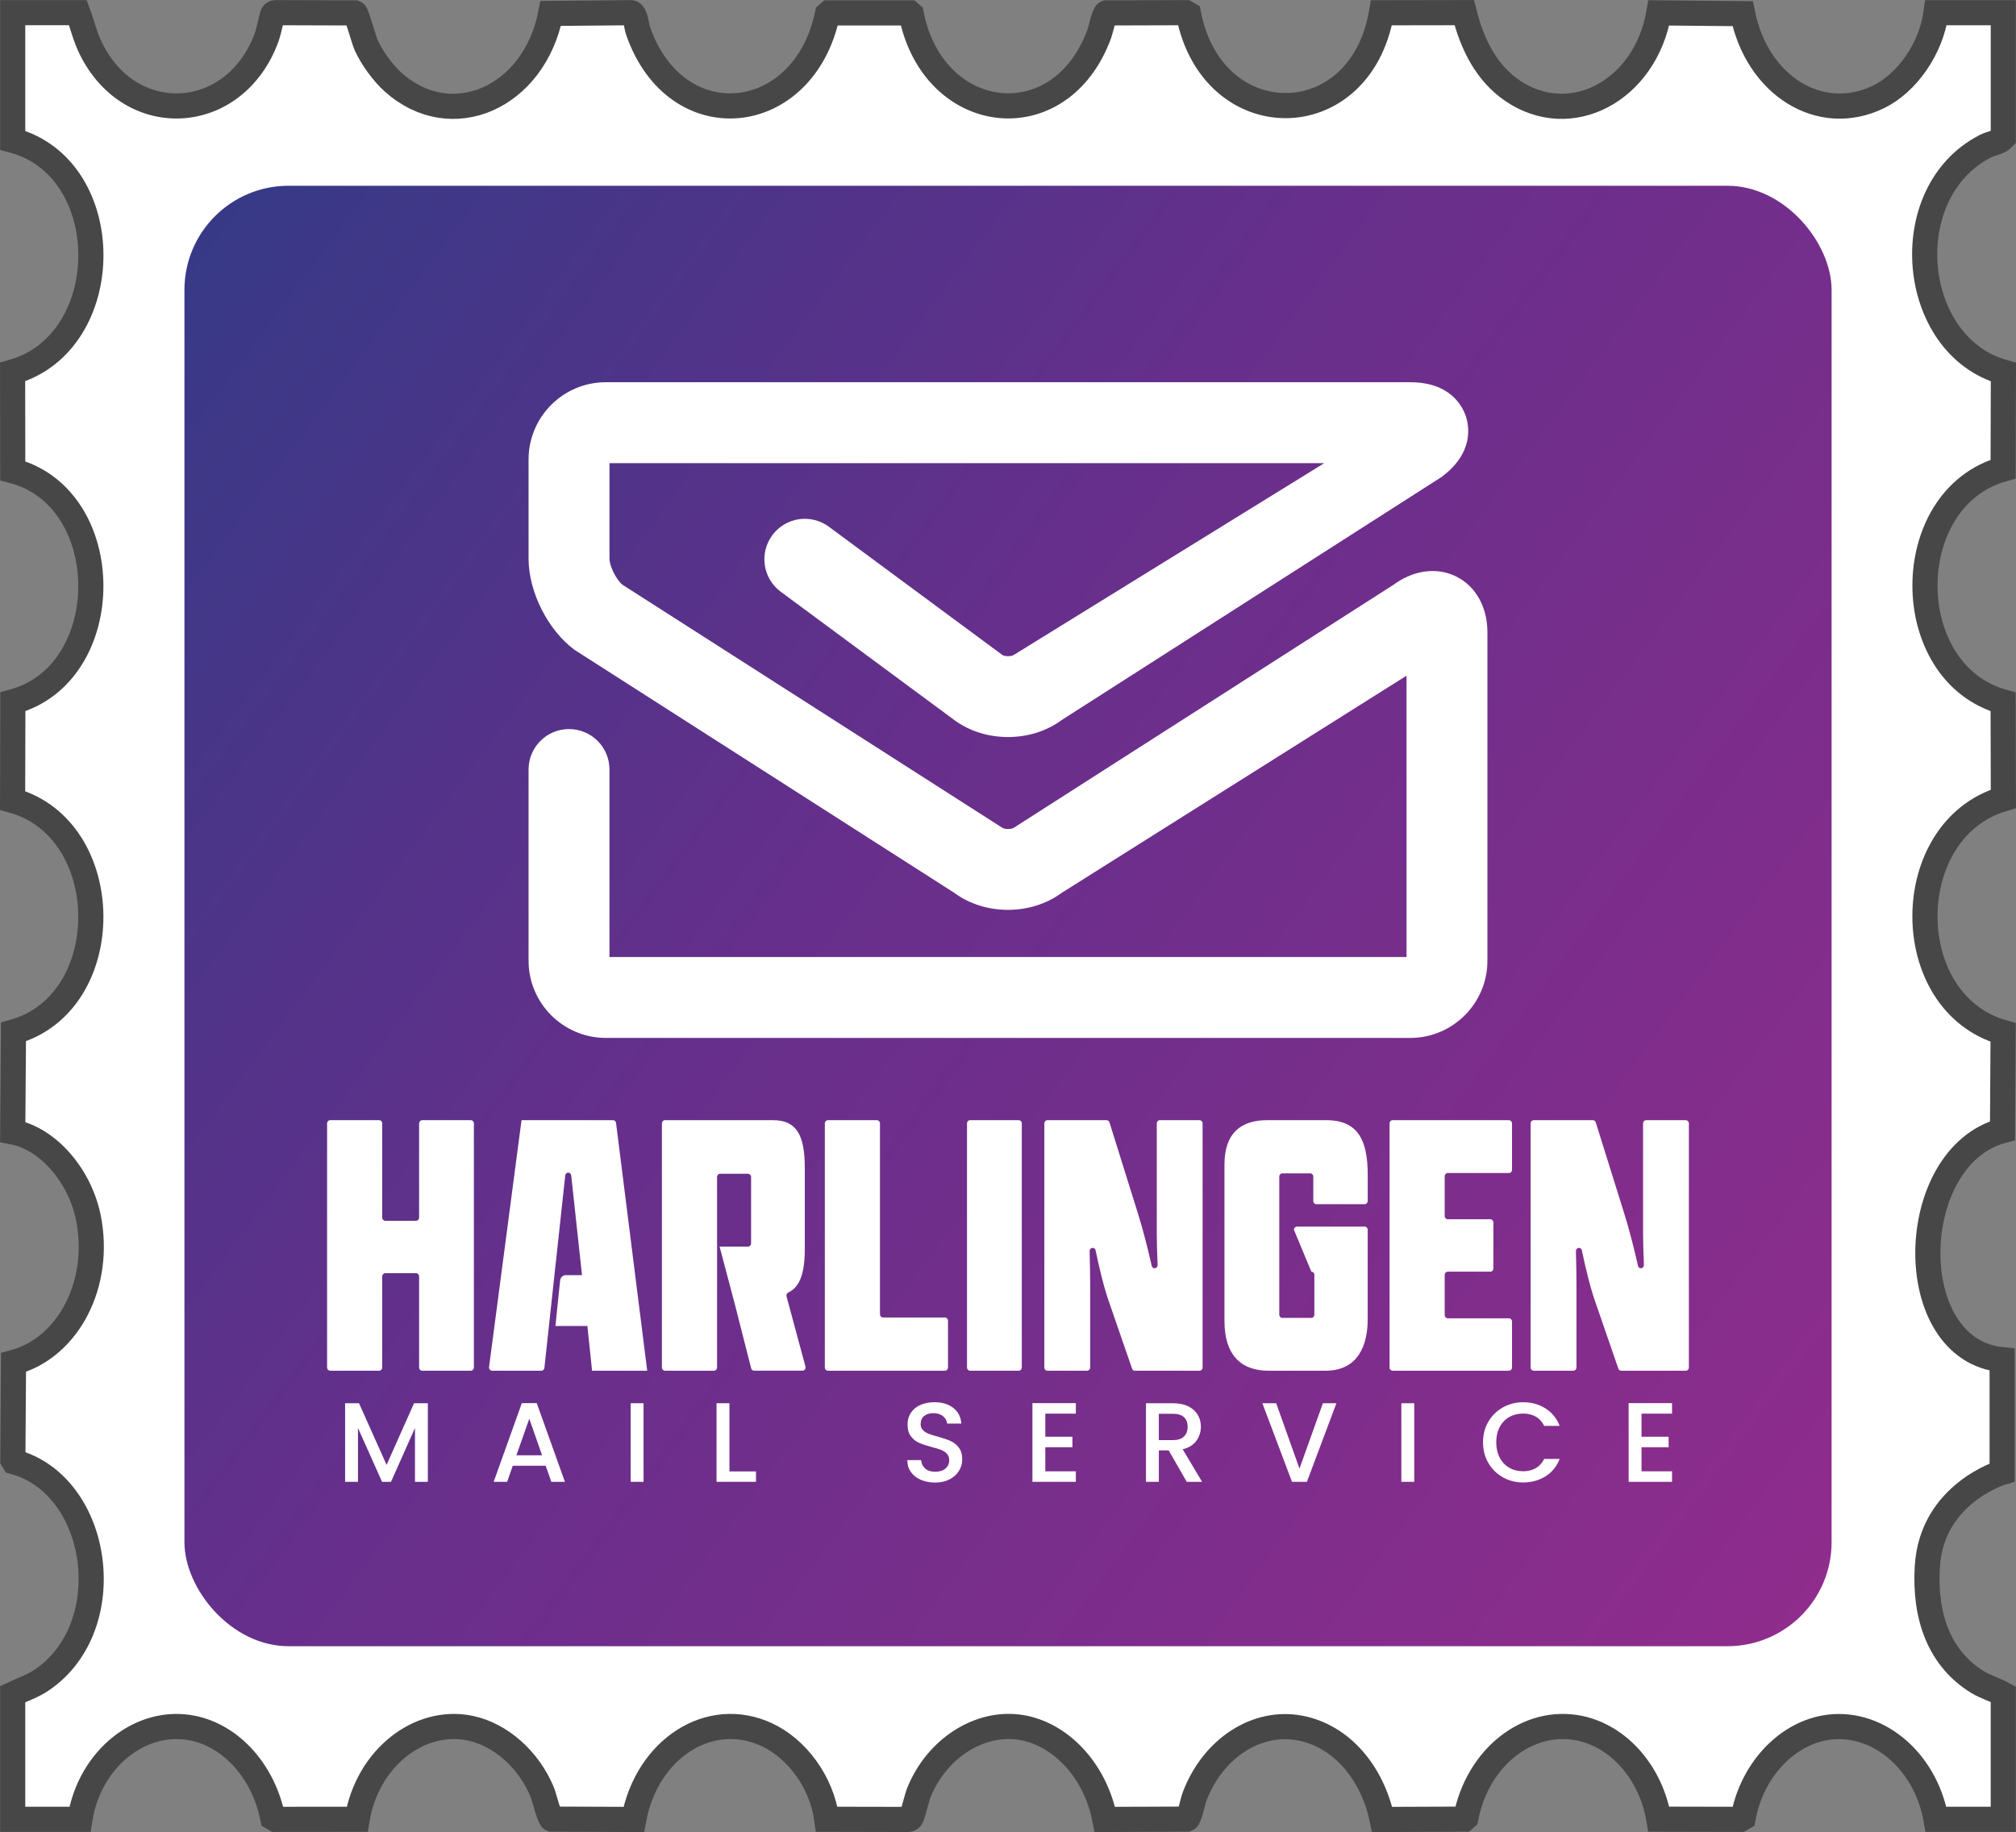 <?xml version="1.0" encoding="UTF-8"?><svg id="Layer_2" xmlns="http://www.w3.org/2000/svg" xmlns:xlink="http://www.w3.org/1999/xlink" viewBox="0 0 721.63 655.83"><rect x="0" y="0" width="721.63" height="655.83" fill="#808080" stroke="none"/><defs><style>.cls-1{stroke:#474747;stroke-miterlimit:10;stroke-width:9px;}.cls-1,.cls-2{fill:#fff;}.cls-3{fill:url(#linear-gradient);}</style><linearGradient id="linear-gradient" x1="681.42" y1="566.22" x2="-31.3" y2="36.45" gradientUnits="userSpaceOnUse"><stop offset="0" stop-color="#912c8c"/><stop offset=".52" stop-color="#662f8b"/><stop offset="1" stop-color="#263d85"/></linearGradient></defs><g id="Layer_1-2"><g id="xyKn5G"><path class="cls-1" d="M689.88,560.81c-1.09,18.18,4.48,33.06,18.03,41.36,3.07,1.88,6.1,2.62,9.17,4.29v44.82h-24.08c-3.79-21.48-21.73-36.08-39.98-32.73-14.05,2.58-26,15.54-29.05,32.16l-.99.58-29.2-.06c-2.81-16.68-14.37-29.72-28.44-32.58-18.44-3.76-36.44,10.44-40.64,32.07l-.57.5-29.39.11c-3.51-16.87-14.64-29.82-29.17-32.68-15.8-3.11-31.54,7.32-38.03,24.63-.59,1.57-1.75,7.56-2.68,7.93l-29.38.11c-3.13-16.49-14.67-29.7-28.67-32.69-15.03-3.2-31.29,6.66-37.89,23.07-.74,1.85-2.24,8.25-2.77,9.01-.4.57-.88.63-1.45.61l-28.75-.06c-1.85-13.59-10.91-25.38-21.51-30.3-20.45-9.49-42.93,5.09-47.59,30.36l-29.38-.11c-.79-.32-2.65-7.85-3.32-9.52-4.78-11.81-15.04-20.82-25.88-23.05-18.31-3.76-36.83,10.84-40.43,32.62l-29.22.03-.99-.58c-3.3-16.38-14.64-29.22-28.63-32.07-18.32-3.74-36.94,10.72-40.4,32.64H4.54v-44.82c3.62-1.71,7.03-2.75,10.47-5.09,28.11-19.1,21.02-69.67-9.99-78.08l-.42-.68.23-34.85c19.73-5.29,31.55-28.32,26.8-51.86-2.99-14.85-14.27-28.28-27.07-30.7l.26-35.78c37.24-10.35,36.72-72.64-.31-82.87l.09-35.32c37.22-9.94,37.24-73.02-.04-82.7l-.05-35.35c37.27-10.56,37.45-73.03.03-82.96V4.53h23.34c1.68,4.52,2.61,8.76,4.76,13.07,14.4,28.91,51.68,26.59,62.89-4.47.59-1.62,1.87-7.63,2.11-8.02.26-.41.57-.57.99-.58l28.44.09c.61.24,3.15,9.67,4.03,11.6,2.1,4.64,6.08,10.02,9.6,13.17,21,18.78,50.58,5.48,56.44-24.59l28.78-.26c1.67.38,1.78,4.48,2.46,6.44,13.48,39.01,59.3,34.43,67.8-5.87l.57-.5h28.87s.57.5.57.5c7.87,39.65,53.4,44.96,67.29,7.02.58-1.58,1.73-7.19,2.54-7.51l28.44-.09.99.58c8.54,43.69,61.43,43.67,69.05-.54l29.63-.05c2.9,11.67,8.07,21.6,17.07,27.81,20.94,14.44,47.73.24,52.59-27.72l29.99.28c5.15,25.71,27.73,39.91,48.58,29.82,10.15-4.91,18.88-17.15,20.65-30.16h24.08v44.82c-1.71,1.78-4.25,1.85-6.38,2.94-32.4,16.58-27.28,71.45,6.41,80.9l-.1,34.71c-37.3,10.41-37.3,72.99,0,83.35l.09,34.69c-37.31,10.95-37.53,73-.09,83.65l-.22,35.14c-34.85,9.27-36.37,78.54-.13,81.99v40.34s-25.22,7.47-26.79,33.76Z"/></g><rect class="cls-3" x="66.02" y="66.5" width="589.6" height="522.81" rx="37.26" ry="37.26"/><path class="cls-2" d="M504.79,371.55H216.84c-15.24,0-27.64-12.4-27.64-27.64v-68.44c0-8,6.48-14.48,14.48-14.48s14.48,6.48,14.48,14.48v67.12h285.31v-100.71l-123.47,77.76c-10.94,8.09-27.44,8.09-38.38,0l-135.97-87.01c-9.53-7.05-16.45-20.77-16.45-32.63v-35.53c0-15.24,12.4-27.64,27.64-27.64h287.94c14.35,0,18.72,8.56,19.94,12.24,1.21,3.68,2.79,13.17-8.75,21.7l-135.97,87.01c-10.94,8.09-27.44,8.09-38.38,0l-62.14-45.94c-6.43-4.75-7.79-13.82-3.03-20.25,4.75-6.43,13.82-7.79,20.25-3.03l62.14,45.94c.8.53,3.15.53,3.97,0l111.21-68.7h-255.86v34.22c0,2.63,2.59,7.78,4.71,9.34l135.97,87.01c.8.53,3.15.53,3.97,0l135.95-87c7.22-5.34,15.67-6.44,22.6-2.94,6.93,3.49,11.06,10.94,11.06,19.92v117.57c0,15.24-12.4,27.64-27.64,27.64Z"/><path class="cls-2" d="M153.15,502.33v28.13h-4.61v-19.26l-8.58,19.26h-3.2l-8.62-19.26v19.26h-4.61v-28.13h4.98l9.87,22.06,9.83-22.06h4.94Z"/><path class="cls-2" d="M195.33,524.71h-11.78l-2.02,5.75h-4.82l10.08-28.17h5.34l10.08,28.17h-4.86l-2.02-5.75ZM194.03,520.95l-4.57-13.07-4.61,13.07h9.19Z"/><path class="cls-2" d="M230.36,502.33v28.13h-4.61v-28.13h4.61Z"/><path class="cls-2" d="M261.1,526.74h9.51v3.72h-14.12v-28.13h4.61v24.4Z"/><path class="cls-2" d="M329.61,529.75c-1.51-.66-2.7-1.6-3.56-2.81-.86-1.21-1.29-2.63-1.29-4.25h4.94c.11,1.21.59,2.21,1.44,2.99.85.78,2.04,1.17,3.58,1.17s2.83-.38,3.72-1.15c.89-.77,1.34-1.76,1.34-2.97,0-.94-.28-1.71-.83-2.31-.55-.59-1.24-1.05-2.06-1.38-.82-.32-1.96-.67-3.42-1.05-1.83-.49-3.33-.98-4.47-1.48-1.15-.5-2.12-1.27-2.93-2.33-.81-1.05-1.21-2.46-1.21-4.21,0-1.62.4-3.04,1.21-4.25.81-1.21,1.94-2.15,3.4-2.79s3.14-.97,5.06-.97c2.72,0,4.96.68,6.7,2.04,1.74,1.36,2.7,3.23,2.89,5.6h-5.1c-.08-1.02-.57-1.9-1.46-2.63-.89-.73-2.06-1.09-3.52-1.09-1.32,0-2.4.34-3.24,1.01-.84.67-1.25,1.65-1.25,2.91,0,.86.26,1.57.79,2.12.53.55,1.19.99,2,1.31.81.32,1.92.67,3.32,1.05,1.86.51,3.38,1.03,4.55,1.54,1.17.51,2.17,1.3,2.99,2.37.82,1.07,1.23,2.49,1.23,4.27,0,1.43-.38,2.78-1.15,4.05-.77,1.27-1.89,2.29-3.36,3.06-1.47.77-3.2,1.15-5.2,1.15-1.89,0-3.59-.33-5.1-.99Z"/><path class="cls-2" d="M374.17,506.06v8.26h9.71v3.76h-9.71v8.62h10.93v3.76h-15.54v-28.17h15.54v3.76h-10.93Z"/><path class="cls-2" d="M424.8,530.46l-6.47-11.25h-3.52v11.25h-4.61v-28.13h9.71c2.16,0,3.99.38,5.48,1.13,1.5.76,2.62,1.77,3.36,3.04.74,1.27,1.11,2.68,1.11,4.25,0,1.83-.53,3.5-1.6,5-1.07,1.5-2.71,2.52-4.92,3.06l6.96,11.66h-5.5ZM414.8,515.53h5.1c1.73,0,3.03-.43,3.91-1.3.88-.86,1.31-2.02,1.31-3.48s-.43-2.6-1.29-3.42c-.86-.82-2.17-1.23-3.93-1.23h-5.1v9.43Z"/><path class="cls-2" d="M478.37,502.33l-10.56,28.13h-5.34l-10.6-28.13h4.94l8.34,23.39,8.38-23.39h4.86Z"/><path class="cls-2" d="M506.23,502.33v28.13h-4.61v-28.13h4.61Z"/><path class="cls-2" d="M532.77,508.93c1.28-2.19,3.02-3.89,5.22-5.12,2.2-1.23,4.61-1.84,7.22-1.84,2.99,0,5.66.74,7.99,2.21,2.33,1.47,4.03,3.55,5.08,6.25h-5.54c-.73-1.48-1.74-2.59-3.04-3.32s-2.79-1.09-4.49-1.09c-1.86,0-3.52.42-4.98,1.25-1.46.84-2.6,2.04-3.42,3.6-.82,1.57-1.23,3.39-1.23,5.46s.41,3.9,1.23,5.46c.82,1.56,1.96,2.77,3.42,3.62,1.46.85,3.12,1.27,4.98,1.27,1.7,0,3.2-.36,4.49-1.09s2.31-1.83,3.04-3.32h5.54c-1.05,2.7-2.75,4.78-5.08,6.23-2.33,1.46-5,2.19-7.99,2.19-2.64,0-5.06-.61-7.24-1.84-2.19-1.23-3.92-2.93-5.2-5.12-1.28-2.19-1.92-4.65-1.92-7.41s.64-5.22,1.92-7.41Z"/><path class="cls-2" d="M587.58,506.06v8.26h9.71v3.76h-9.71v8.62h10.93v3.76h-15.54v-28.17h15.54v3.76h-10.93Z"/><path class="cls-2" d="M281.55,464.1c-.15-.55.09-1.14.58-1.37,4.25-2.05,5.95-6.97,5.95-15.78v-28.84c0-12-3.08-17.11-11.41-17.11h-38.66c-.6,0-1.08.52-1.08,1.16v87.36c0,.64.48,1.16,1.08,1.16h17.58c.6,0,1.08-.52,1.08-1.16v-23.34s0-.08.01-.11v-20.86s-.01-.07-.01-.11v-23.75c0-.64.48-1.16,1.08-1.16h10.02c.6,0,1.08.52,1.08,1.16v23.75c0,.64-.48,1.16-1.08,1.16h-10.02c-.06,0-.11,0-.17-.02l5.16,19.54s.03.06.04.1l.46,1.8.52,1.97h-.02l5.14,20.18c.13.51.55.85,1.04.85h17.35c.72,0,1.24-.74,1.04-1.49l-6.76-25.1Z"/><path class="cls-2" d="M219.45,401h-32.77l-11.62,88.36c-.09.7.41,1.33,1.07,1.33h17.67c.55,0,1.01-.44,1.07-1.02l4.13-38.19h.01l3.32-30.68c.06-.59.52-1.03,1.07-1.03s1.01.44,1.07,1.03l3.86,35.67h-5.81c-1.04,0-1.92.84-2.03,1.96l-1.67,16.25h11.44l1.67,16.01h19.74l-11.15-88.68c-.07-.58-.53-1.01-1.07-1.01Z"/><path class="cls-2" d="M168.55,401h-17.45c-.6,0-1.08.52-1.08,1.16v33.69c0,.64-.48,1.16-1.08,1.16h-11.04c-.6,0-1.08-.52-1.08-1.16v-33.69c0-.64-.48-1.16-1.08-1.16h-17.58c-.6,0-1.08.52-1.08,1.16v87.36c0,.64.48,1.16,1.08,1.16h17.58c.6,0,1.08-.52,1.08-1.16v-32.58c0-.64.48-1.16,1.08-1.16h11.04c.6,0,1.08.52,1.08,1.16v32.58c0,.64.48,1.16,1.08,1.16h17.45c.6,0,1.08-.52,1.08-1.16v-87.36c0-.64-.48-1.16-1.08-1.16Z"/><path class="cls-2" d="M338.26,471.64h-22.19c-.6,0-1.08-.52-1.08-1.16v-68.32c0-.64-.48-1.16-1.08-1.16h-17.58c-.6,0-1.08.52-1.08,1.16v87.36c0,.64.48,1.16,1.08,1.16h41.93c.6,0,1.08-.52,1.08-1.16v-16.72c0-.64-.48-1.16-1.08-1.16Z"/><path class="cls-2" d="M603.47,401h-14.25c-.6,0-1.08.52-1.08,1.16v39.13c0,3.33.12,7.27.3,11.5.06,1.4-1.82,1.7-2.12.33-1.49-6.6-3.16-13.12-4.97-18.87l-10.14-32.46c-.15-.47-.56-.79-1.02-.79h-21.22c-.6,0-1.08.52-1.08,1.16v87.36c0,.64.48,1.16,1.08,1.16h14.25c.6,0,1.08-.52,1.08-1.16v-29.88c0-2.9-.07-6.99-.19-11.73-.04-1.41,1.85-1.66,2.13-.29,1.33,6.39,2.77,12.23,4.21,16.71l8.84,25.6c.16.46.56.76,1.01.76h23.16c.6,0,1.08-.52,1.08-1.16v-87.36c0-.64-.48-1.16-1.08-1.16Z"/><path class="cls-2" d="M474.7,401h-21.15c-9.1,0-15.25,4.42-15.25,15.87v56.02c0,12.28,6.03,17.8,15.77,17.8h20.38c11.79,0,15.12-9.24,15.12-18.49v-31.95c0-.64-.48-1.16-1.08-1.16h-24.24c-.6,0-1.08.52-1.08,1.16l6.23,14.98c.6,0,1.08.52,1.08,1.16v14.23c0,.64-.48,1.16-1.08,1.16h-10.4c-.6,0-1.08-.52-1.08-1.16v-49.42c0-.64.48-1.16,1.08-1.16h10.02c.6,0,1.08.52,1.08,1.16v8.71c0,.64.48,1.16,1.08,1.16h17.32c.6,0,1.08-.52,1.08-1.16v-9.32c0-12.42-3.46-19.59-14.87-19.59Z"/><path class="cls-2" d="M540.15,401h-41.68c-.6,0-1.08.52-1.08,1.16v87.36c0,.64.48,1.16,1.08,1.16h41.68c.6,0,1.08-.52,1.08-1.16v-16.44c0-.64-.48-1.16-1.08-1.16h-21.94c-.6,0-1.08-.52-1.08-1.16v-14.37c0-.64.48-1.16,1.08-1.16h15.27c.6,0,1.08-.52,1.08-1.16v-16.44c0-.64-.48-1.16-1.08-1.16h-15.27c-.6,0-1.08-.52-1.08-1.16v-14.23c0-.64.48-1.16,1.08-1.16h21.94c.6,0,1.08-.52,1.08-1.16v-16.58c0-.64-.48-1.16-1.08-1.16Z"/><path class="cls-2" d="M364.67,401h-17.45c-.6,0-1.08.52-1.08,1.16v87.36c0,.64.48,1.16,1.08,1.16h17.45c.6,0,1.08-.52,1.08-1.16v-87.36c0-.64-.48-1.16-1.08-1.16Z"/><path class="cls-2" d="M429.4,401h-14.25c-.6,0-1.08.52-1.08,1.16v39.13c0,3.33.12,7.27.3,11.5.06,1.4-1.82,1.7-2.12.33-1.49-6.6-3.16-13.12-4.97-18.87l-10.14-32.46c-.15-.47-.56-.79-1.02-.79h-21.22c-.6,0-1.08.52-1.08,1.16v87.36c0,.64.48,1.16,1.08,1.16h14.25c.6,0,1.08-.52,1.08-1.16v-29.88c0-2.9-.07-6.99-.19-11.73-.04-1.41,1.85-1.66,2.13-.29,1.33,6.39,2.77,12.23,4.21,16.71l8.84,25.6c.16.46.56.76,1.01.76h23.16c.6,0,1.08-.52,1.08-1.16v-87.36c0-.64-.48-1.16-1.08-1.16Z"/></g></svg>